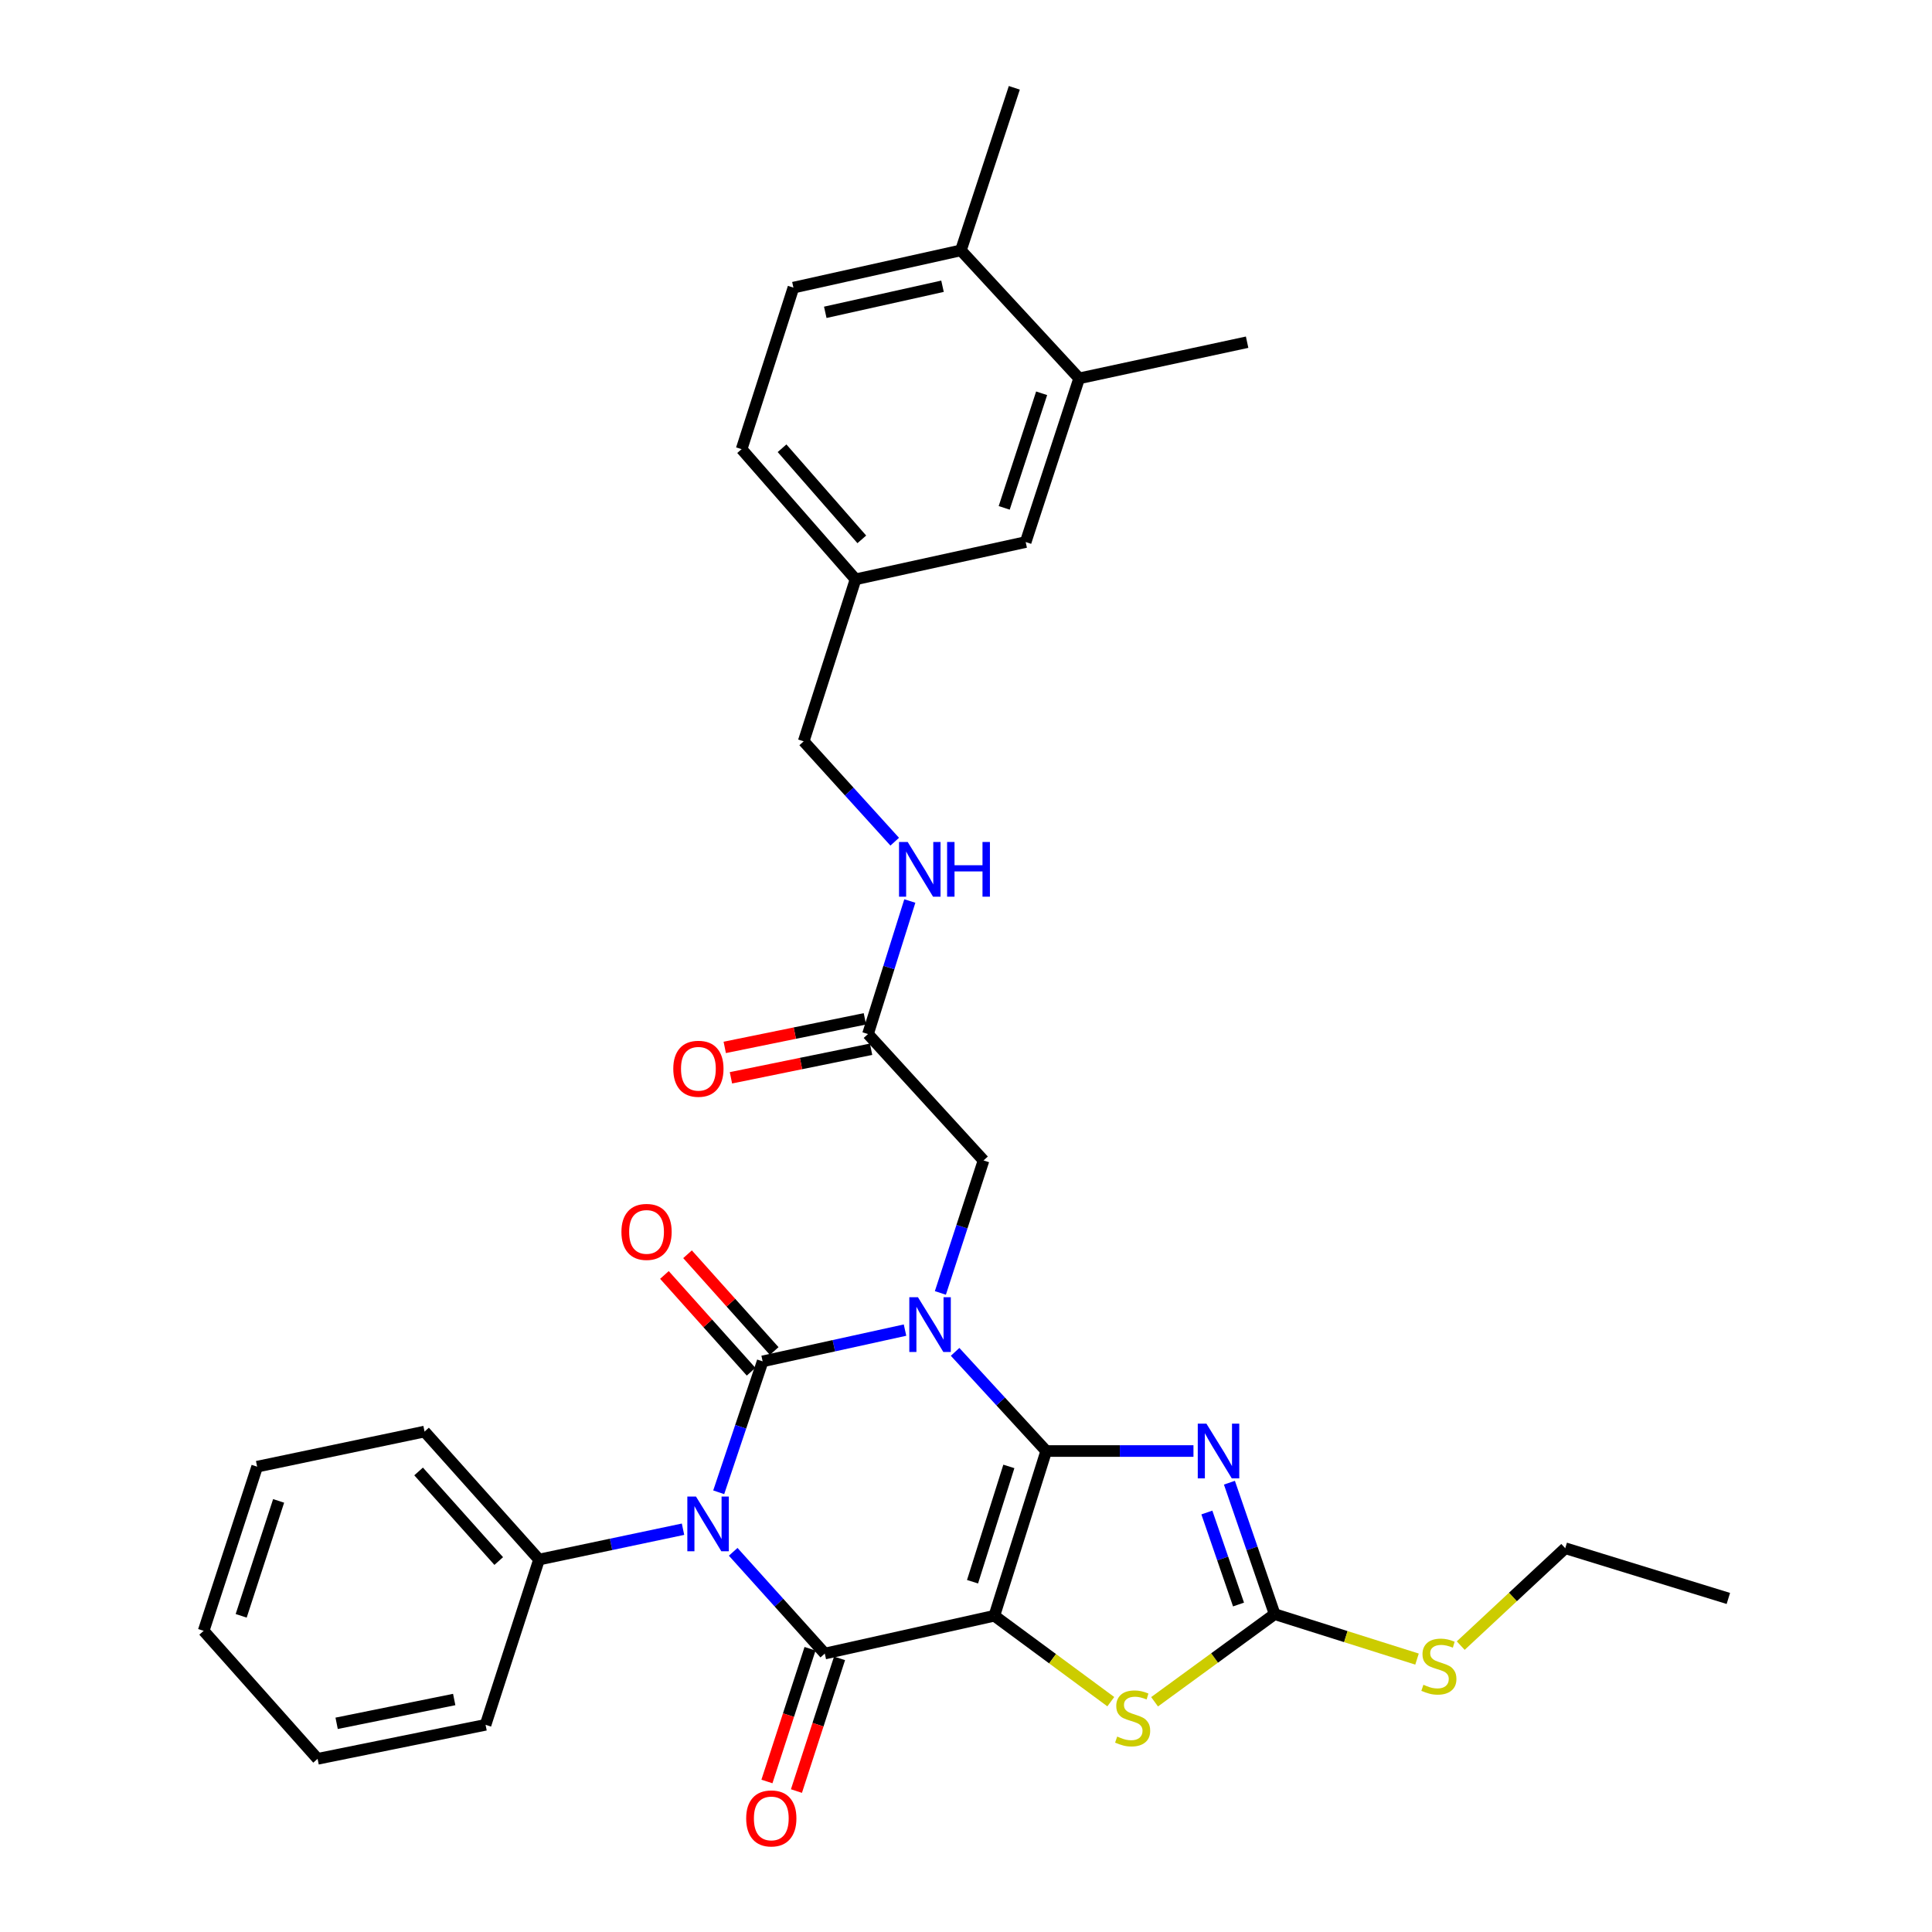 <?xml version='1.0' encoding='iso-8859-1'?>
<svg version='1.1' baseProfile='full'
              xmlns='http://www.w3.org/2000/svg'
                      xmlns:rdkit='http://www.rdkit.org/xml'
                      xmlns:xlink='http://www.w3.org/1999/xlink'
                  xml:space='preserve'
width='1000px' height='1000px' viewBox='0 0 1000 1000'>
<!-- END OF HEADER -->
<rect style='opacity:1.0;fill:#FFFFFF;stroke:none' width='1000' height='1000' x='0' y='0'> </rect>
<path class='bond-0' d='M 541.524,751.049 L 517.942,725.384' style='fill:none;fill-rule:evenodd;stroke:#000000;stroke-width:6px;stroke-linecap:butt;stroke-linejoin:miter;stroke-opacity:1' />
<path class='bond-0' d='M 517.942,725.384 L 494.359,699.719' style='fill:none;fill-rule:evenodd;stroke:#0000FF;stroke-width:6px;stroke-linecap:butt;stroke-linejoin:miter;stroke-opacity:1' />
<path class='bond-1' d='M 541.524,751.049 L 514.677,836.311' style='fill:none;fill-rule:evenodd;stroke:#000000;stroke-width:6px;stroke-linecap:butt;stroke-linejoin:miter;stroke-opacity:1' />
<path class='bond-1' d='M 522.179,759.015 L 503.386,818.698' style='fill:none;fill-rule:evenodd;stroke:#000000;stroke-width:6px;stroke-linecap:butt;stroke-linejoin:miter;stroke-opacity:1' />
<path class='bond-5' d='M 541.524,751.049 L 579.629,751.049' style='fill:none;fill-rule:evenodd;stroke:#000000;stroke-width:6px;stroke-linecap:butt;stroke-linejoin:miter;stroke-opacity:1' />
<path class='bond-5' d='M 579.629,751.049 L 617.734,751.049' style='fill:none;fill-rule:evenodd;stroke:#0000FF;stroke-width:6px;stroke-linecap:butt;stroke-linejoin:miter;stroke-opacity:1' />
<path class='bond-2' d='M 468.439,688.459 L 431.591,696.551' style='fill:none;fill-rule:evenodd;stroke:#0000FF;stroke-width:6px;stroke-linecap:butt;stroke-linejoin:miter;stroke-opacity:1' />
<path class='bond-2' d='M 431.591,696.551 L 394.743,704.644' style='fill:none;fill-rule:evenodd;stroke:#000000;stroke-width:6px;stroke-linecap:butt;stroke-linejoin:miter;stroke-opacity:1' />
<path class='bond-8' d='M 486.738,669.219 L 497.911,634.928' style='fill:none;fill-rule:evenodd;stroke:#0000FF;stroke-width:6px;stroke-linecap:butt;stroke-linejoin:miter;stroke-opacity:1' />
<path class='bond-8' d='M 497.911,634.928 L 509.083,600.637' style='fill:none;fill-rule:evenodd;stroke:#000000;stroke-width:6px;stroke-linecap:butt;stroke-linejoin:miter;stroke-opacity:1' />
<path class='bond-4' d='M 514.677,836.311 L 426.908,855.877' style='fill:none;fill-rule:evenodd;stroke:#000000;stroke-width:6px;stroke-linecap:butt;stroke-linejoin:miter;stroke-opacity:1' />
<path class='bond-6' d='M 514.677,836.311 L 544.813,858.546' style='fill:none;fill-rule:evenodd;stroke:#000000;stroke-width:6px;stroke-linecap:butt;stroke-linejoin:miter;stroke-opacity:1' />
<path class='bond-6' d='M 544.813,858.546 L 574.948,880.782' style='fill:none;fill-rule:evenodd;stroke:#CCCC00;stroke-width:6px;stroke-linecap:butt;stroke-linejoin:miter;stroke-opacity:1' />
<path class='bond-9' d='M 400.725,699.287 L 378.297,674.245' style='fill:none;fill-rule:evenodd;stroke:#000000;stroke-width:6px;stroke-linecap:butt;stroke-linejoin:miter;stroke-opacity:1' />
<path class='bond-9' d='M 378.297,674.245 L 355.869,649.203' style='fill:none;fill-rule:evenodd;stroke:#FF0000;stroke-width:6px;stroke-linecap:butt;stroke-linejoin:miter;stroke-opacity:1' />
<path class='bond-9' d='M 388.762,710.001 L 366.334,684.959' style='fill:none;fill-rule:evenodd;stroke:#000000;stroke-width:6px;stroke-linecap:butt;stroke-linejoin:miter;stroke-opacity:1' />
<path class='bond-9' d='M 366.334,684.959 L 343.906,659.917' style='fill:none;fill-rule:evenodd;stroke:#FF0000;stroke-width:6px;stroke-linecap:butt;stroke-linejoin:miter;stroke-opacity:1' />
<path class='bond-33' d='M 394.743,704.644 L 383.372,738.524' style='fill:none;fill-rule:evenodd;stroke:#000000;stroke-width:6px;stroke-linecap:butt;stroke-linejoin:miter;stroke-opacity:1' />
<path class='bond-33' d='M 383.372,738.524 L 372.002,772.403' style='fill:none;fill-rule:evenodd;stroke:#0000FF;stroke-width:6px;stroke-linecap:butt;stroke-linejoin:miter;stroke-opacity:1' />
<path class='bond-3' d='M 379.501,803.218 L 403.205,829.548' style='fill:none;fill-rule:evenodd;stroke:#0000FF;stroke-width:6px;stroke-linecap:butt;stroke-linejoin:miter;stroke-opacity:1' />
<path class='bond-3' d='M 403.205,829.548 L 426.908,855.877' style='fill:none;fill-rule:evenodd;stroke:#000000;stroke-width:6px;stroke-linecap:butt;stroke-linejoin:miter;stroke-opacity:1' />
<path class='bond-10' d='M 353.529,791.516 L 316.266,799.37' style='fill:none;fill-rule:evenodd;stroke:#0000FF;stroke-width:6px;stroke-linecap:butt;stroke-linejoin:miter;stroke-opacity:1' />
<path class='bond-10' d='M 316.266,799.37 L 279.003,807.224' style='fill:none;fill-rule:evenodd;stroke:#000000;stroke-width:6px;stroke-linecap:butt;stroke-linejoin:miter;stroke-opacity:1' />
<path class='bond-12' d='M 419.271,853.397 L 408.117,887.743' style='fill:none;fill-rule:evenodd;stroke:#000000;stroke-width:6px;stroke-linecap:butt;stroke-linejoin:miter;stroke-opacity:1' />
<path class='bond-12' d='M 408.117,887.743 L 396.963,922.089' style='fill:none;fill-rule:evenodd;stroke:#FF0000;stroke-width:6px;stroke-linecap:butt;stroke-linejoin:miter;stroke-opacity:1' />
<path class='bond-12' d='M 434.546,858.358 L 423.392,892.704' style='fill:none;fill-rule:evenodd;stroke:#000000;stroke-width:6px;stroke-linecap:butt;stroke-linejoin:miter;stroke-opacity:1' />
<path class='bond-12' d='M 423.392,892.704 L 412.238,927.05' style='fill:none;fill-rule:evenodd;stroke:#FF0000;stroke-width:6px;stroke-linecap:butt;stroke-linejoin:miter;stroke-opacity:1' />
<path class='bond-7' d='M 636.344,767.441 L 648.049,801.457' style='fill:none;fill-rule:evenodd;stroke:#0000FF;stroke-width:6px;stroke-linecap:butt;stroke-linejoin:miter;stroke-opacity:1' />
<path class='bond-7' d='M 648.049,801.457 L 659.754,835.472' style='fill:none;fill-rule:evenodd;stroke:#000000;stroke-width:6px;stroke-linecap:butt;stroke-linejoin:miter;stroke-opacity:1' />
<path class='bond-7' d='M 624.669,782.872 L 632.863,806.682' style='fill:none;fill-rule:evenodd;stroke:#0000FF;stroke-width:6px;stroke-linecap:butt;stroke-linejoin:miter;stroke-opacity:1' />
<path class='bond-7' d='M 632.863,806.682 L 641.056,830.493' style='fill:none;fill-rule:evenodd;stroke:#000000;stroke-width:6px;stroke-linecap:butt;stroke-linejoin:miter;stroke-opacity:1' />
<path class='bond-32' d='M 597.607,880.834 L 628.681,858.153' style='fill:none;fill-rule:evenodd;stroke:#CCCC00;stroke-width:6px;stroke-linecap:butt;stroke-linejoin:miter;stroke-opacity:1' />
<path class='bond-32' d='M 628.681,858.153 L 659.754,835.472' style='fill:none;fill-rule:evenodd;stroke:#000000;stroke-width:6px;stroke-linecap:butt;stroke-linejoin:miter;stroke-opacity:1' />
<path class='bond-17' d='M 659.754,835.472 L 696.601,847.106' style='fill:none;fill-rule:evenodd;stroke:#000000;stroke-width:6px;stroke-linecap:butt;stroke-linejoin:miter;stroke-opacity:1' />
<path class='bond-17' d='M 696.601,847.106 L 733.448,858.74' style='fill:none;fill-rule:evenodd;stroke:#CCCC00;stroke-width:6px;stroke-linecap:butt;stroke-linejoin:miter;stroke-opacity:1' />
<path class='bond-11' d='M 509.083,600.637 L 449.268,535.218' style='fill:none;fill-rule:evenodd;stroke:#000000;stroke-width:6px;stroke-linecap:butt;stroke-linejoin:miter;stroke-opacity:1' />
<path class='bond-24' d='M 279.003,807.224 L 219.75,740.976' style='fill:none;fill-rule:evenodd;stroke:#000000;stroke-width:6px;stroke-linecap:butt;stroke-linejoin:miter;stroke-opacity:1' />
<path class='bond-24' d='M 258.145,807.993 L 216.667,761.62' style='fill:none;fill-rule:evenodd;stroke:#000000;stroke-width:6px;stroke-linecap:butt;stroke-linejoin:miter;stroke-opacity:1' />
<path class='bond-25' d='M 279.003,807.224 L 251.326,892.762' style='fill:none;fill-rule:evenodd;stroke:#000000;stroke-width:6px;stroke-linecap:butt;stroke-linejoin:miter;stroke-opacity:1' />
<path class='bond-14' d='M 449.268,535.218 L 460.096,500.789' style='fill:none;fill-rule:evenodd;stroke:#000000;stroke-width:6px;stroke-linecap:butt;stroke-linejoin:miter;stroke-opacity:1' />
<path class='bond-14' d='M 460.096,500.789 L 470.923,466.36' style='fill:none;fill-rule:evenodd;stroke:#0000FF;stroke-width:6px;stroke-linecap:butt;stroke-linejoin:miter;stroke-opacity:1' />
<path class='bond-18' d='M 447.664,527.35 L 411.395,534.742' style='fill:none;fill-rule:evenodd;stroke:#000000;stroke-width:6px;stroke-linecap:butt;stroke-linejoin:miter;stroke-opacity:1' />
<path class='bond-18' d='M 411.395,534.742 L 375.126,542.133' style='fill:none;fill-rule:evenodd;stroke:#FF0000;stroke-width:6px;stroke-linecap:butt;stroke-linejoin:miter;stroke-opacity:1' />
<path class='bond-18' d='M 450.871,543.087 L 414.602,550.478' style='fill:none;fill-rule:evenodd;stroke:#000000;stroke-width:6px;stroke-linecap:butt;stroke-linejoin:miter;stroke-opacity:1' />
<path class='bond-18' d='M 414.602,550.478 L 378.333,557.87' style='fill:none;fill-rule:evenodd;stroke:#FF0000;stroke-width:6px;stroke-linecap:butt;stroke-linejoin:miter;stroke-opacity:1' />
<path class='bond-13' d='M 558.566,195.84 L 530.889,280.566' style='fill:none;fill-rule:evenodd;stroke:#000000;stroke-width:6px;stroke-linecap:butt;stroke-linejoin:miter;stroke-opacity:1' />
<path class='bond-13' d='M 539.148,203.562 L 519.774,262.871' style='fill:none;fill-rule:evenodd;stroke:#000000;stroke-width:6px;stroke-linecap:butt;stroke-linejoin:miter;stroke-opacity:1' />
<path class='bond-23' d='M 558.566,195.84 L 645.505,177.121' style='fill:none;fill-rule:evenodd;stroke:#000000;stroke-width:6px;stroke-linecap:butt;stroke-linejoin:miter;stroke-opacity:1' />
<path class='bond-35' d='M 558.566,195.84 L 497.359,129.592' style='fill:none;fill-rule:evenodd;stroke:#000000;stroke-width:6px;stroke-linecap:butt;stroke-linejoin:miter;stroke-opacity:1' />
<path class='bond-21' d='M 463.103,435.658 L 439.545,409.683' style='fill:none;fill-rule:evenodd;stroke:#0000FF;stroke-width:6px;stroke-linecap:butt;stroke-linejoin:miter;stroke-opacity:1' />
<path class='bond-21' d='M 439.545,409.683 L 415.987,383.708' style='fill:none;fill-rule:evenodd;stroke:#000000;stroke-width:6px;stroke-linecap:butt;stroke-linejoin:miter;stroke-opacity:1' />
<path class='bond-15' d='M 497.359,129.592 L 410.67,148.873' style='fill:none;fill-rule:evenodd;stroke:#000000;stroke-width:6px;stroke-linecap:butt;stroke-linejoin:miter;stroke-opacity:1' />
<path class='bond-15' d='M 487.842,148.161 L 427.16,161.658' style='fill:none;fill-rule:evenodd;stroke:#000000;stroke-width:6px;stroke-linecap:butt;stroke-linejoin:miter;stroke-opacity:1' />
<path class='bond-26' d='M 497.359,129.592 L 525.009,45.455' style='fill:none;fill-rule:evenodd;stroke:#000000;stroke-width:6px;stroke-linecap:butt;stroke-linejoin:miter;stroke-opacity:1' />
<path class='bond-16' d='M 530.889,280.566 L 442.835,299.857' style='fill:none;fill-rule:evenodd;stroke:#000000;stroke-width:6px;stroke-linecap:butt;stroke-linejoin:miter;stroke-opacity:1' />
<path class='bond-27' d='M 756.072,851.765 L 783.119,826.559' style='fill:none;fill-rule:evenodd;stroke:#CCCC00;stroke-width:6px;stroke-linecap:butt;stroke-linejoin:miter;stroke-opacity:1' />
<path class='bond-27' d='M 783.119,826.559 L 810.166,801.353' style='fill:none;fill-rule:evenodd;stroke:#000000;stroke-width:6px;stroke-linecap:butt;stroke-linejoin:miter;stroke-opacity:1' />
<path class='bond-19' d='M 410.67,148.873 L 383.858,232.484' style='fill:none;fill-rule:evenodd;stroke:#000000;stroke-width:6px;stroke-linecap:butt;stroke-linejoin:miter;stroke-opacity:1' />
<path class='bond-20' d='M 442.835,299.857 L 415.987,383.708' style='fill:none;fill-rule:evenodd;stroke:#000000;stroke-width:6px;stroke-linecap:butt;stroke-linejoin:miter;stroke-opacity:1' />
<path class='bond-22' d='M 442.835,299.857 L 383.858,232.484' style='fill:none;fill-rule:evenodd;stroke:#000000;stroke-width:6px;stroke-linecap:butt;stroke-linejoin:miter;stroke-opacity:1' />
<path class='bond-22' d='M 446.072,279.172 L 404.789,232.012' style='fill:none;fill-rule:evenodd;stroke:#000000;stroke-width:6px;stroke-linecap:butt;stroke-linejoin:miter;stroke-opacity:1' />
<path class='bond-30' d='M 219.75,740.976 L 133.097,759.142' style='fill:none;fill-rule:evenodd;stroke:#000000;stroke-width:6px;stroke-linecap:butt;stroke-linejoin:miter;stroke-opacity:1' />
<path class='bond-29' d='M 251.326,892.762 L 164.387,910.366' style='fill:none;fill-rule:evenodd;stroke:#000000;stroke-width:6px;stroke-linecap:butt;stroke-linejoin:miter;stroke-opacity:1' />
<path class='bond-29' d='M 235.098,879.662 L 174.241,891.985' style='fill:none;fill-rule:evenodd;stroke:#000000;stroke-width:6px;stroke-linecap:butt;stroke-linejoin:miter;stroke-opacity:1' />
<path class='bond-28' d='M 810.166,801.353 L 894.589,827.353' style='fill:none;fill-rule:evenodd;stroke:#000000;stroke-width:6px;stroke-linecap:butt;stroke-linejoin:miter;stroke-opacity:1' />
<path class='bond-31' d='M 164.387,910.366 L 105.411,844.118' style='fill:none;fill-rule:evenodd;stroke:#000000;stroke-width:6px;stroke-linecap:butt;stroke-linejoin:miter;stroke-opacity:1' />
<path class='bond-34' d='M 133.097,759.142 L 105.411,844.118' style='fill:none;fill-rule:evenodd;stroke:#000000;stroke-width:6px;stroke-linecap:butt;stroke-linejoin:miter;stroke-opacity:1' />
<path class='bond-34' d='M 144.214,776.863 L 124.834,836.347' style='fill:none;fill-rule:evenodd;stroke:#000000;stroke-width:6px;stroke-linecap:butt;stroke-linejoin:miter;stroke-opacity:1' />
<path  class='atom-1' d='M 475.137 671.453
L 484.417 686.453
Q 485.337 687.933, 486.817 690.613
Q 488.297 693.293, 488.377 693.453
L 488.377 671.453
L 492.137 671.453
L 492.137 699.773
L 488.257 699.773
L 478.297 683.373
Q 477.137 681.453, 475.897 679.253
Q 474.697 677.053, 474.337 676.373
L 474.337 699.773
L 470.657 699.773
L 470.657 671.453
L 475.137 671.453
' fill='#0000FF'/>
<path  class='atom-4' d='M 360.244 774.622
L 369.524 789.622
Q 370.444 791.102, 371.924 793.782
Q 373.404 796.462, 373.484 796.622
L 373.484 774.622
L 377.244 774.622
L 377.244 802.942
L 373.364 802.942
L 363.404 786.542
Q 362.244 784.622, 361.004 782.422
Q 359.804 780.222, 359.444 779.542
L 359.444 802.942
L 355.764 802.942
L 355.764 774.622
L 360.244 774.622
' fill='#0000FF'/>
<path  class='atom-6' d='M 624.443 736.889
L 633.723 751.889
Q 634.643 753.369, 636.123 756.049
Q 637.603 758.729, 637.683 758.889
L 637.683 736.889
L 641.443 736.889
L 641.443 765.209
L 637.563 765.209
L 627.603 748.809
Q 626.443 746.889, 625.203 744.689
Q 624.003 742.489, 623.643 741.809
L 623.643 765.209
L 619.963 765.209
L 619.963 736.889
L 624.443 736.889
' fill='#0000FF'/>
<path  class='atom-7' d='M 578.252 898.842
Q 578.572 898.962, 579.892 899.522
Q 581.212 900.082, 582.652 900.442
Q 584.132 900.762, 585.572 900.762
Q 588.252 900.762, 589.812 899.482
Q 591.372 898.162, 591.372 895.882
Q 591.372 894.322, 590.572 893.362
Q 589.812 892.402, 588.612 891.882
Q 587.412 891.362, 585.412 890.762
Q 582.892 890.002, 581.372 889.282
Q 579.892 888.562, 578.812 887.042
Q 577.772 885.522, 577.772 882.962
Q 577.772 879.402, 580.172 877.202
Q 582.612 875.002, 587.412 875.002
Q 590.692 875.002, 594.412 876.562
L 593.492 879.642
Q 590.092 878.242, 587.532 878.242
Q 584.772 878.242, 583.252 879.402
Q 581.732 880.522, 581.772 882.482
Q 581.772 884.002, 582.532 884.922
Q 583.332 885.842, 584.452 886.362
Q 585.612 886.882, 587.532 887.482
Q 590.092 888.282, 591.612 889.082
Q 593.132 889.882, 594.212 891.522
Q 595.332 893.122, 595.332 895.882
Q 595.332 899.802, 592.692 901.922
Q 590.092 904.002, 585.732 904.002
Q 583.212 904.002, 581.292 903.442
Q 579.412 902.922, 577.172 902.002
L 578.252 898.842
' fill='#CCCC00'/>
<path  class='atom-10' d='M 321.652 637.628
Q 321.652 630.828, 325.012 627.028
Q 328.372 623.228, 334.652 623.228
Q 340.932 623.228, 344.292 627.028
Q 347.652 630.828, 347.652 637.628
Q 347.652 644.508, 344.252 648.428
Q 340.852 652.308, 334.652 652.308
Q 328.412 652.308, 325.012 648.428
Q 321.652 644.548, 321.652 637.628
M 334.652 649.108
Q 338.972 649.108, 341.292 646.228
Q 343.652 643.308, 343.652 637.628
Q 343.652 632.068, 341.292 629.268
Q 338.972 626.428, 334.652 626.428
Q 330.332 626.428, 327.972 629.228
Q 325.652 632.028, 325.652 637.628
Q 325.652 643.348, 327.972 646.228
Q 330.332 649.108, 334.652 649.108
' fill='#FF0000'/>
<path  class='atom-13' d='M 386.222 941.21
Q 386.222 934.41, 389.582 930.61
Q 392.942 926.81, 399.222 926.81
Q 405.502 926.81, 408.862 930.61
Q 412.222 934.41, 412.222 941.21
Q 412.222 948.09, 408.822 952.01
Q 405.422 955.89, 399.222 955.89
Q 392.982 955.89, 389.582 952.01
Q 386.222 948.13, 386.222 941.21
M 399.222 952.69
Q 403.542 952.69, 405.862 949.81
Q 408.222 946.89, 408.222 941.21
Q 408.222 935.65, 405.862 932.85
Q 403.542 930.01, 399.222 930.01
Q 394.902 930.01, 392.542 932.81
Q 390.222 935.61, 390.222 941.21
Q 390.222 946.93, 392.542 949.81
Q 394.902 952.69, 399.222 952.69
' fill='#FF0000'/>
<path  class='atom-15' d='M 469.819 435.806
L 479.099 450.806
Q 480.019 452.286, 481.499 454.966
Q 482.979 457.646, 483.059 457.806
L 483.059 435.806
L 486.819 435.806
L 486.819 464.126
L 482.939 464.126
L 472.979 447.726
Q 471.819 445.806, 470.579 443.606
Q 469.379 441.406, 469.019 440.726
L 469.019 464.126
L 465.339 464.126
L 465.339 435.806
L 469.819 435.806
' fill='#0000FF'/>
<path  class='atom-15' d='M 490.219 435.806
L 494.059 435.806
L 494.059 447.846
L 508.539 447.846
L 508.539 435.806
L 512.379 435.806
L 512.379 464.126
L 508.539 464.126
L 508.539 451.046
L 494.059 451.046
L 494.059 464.126
L 490.219 464.126
L 490.219 435.806
' fill='#0000FF'/>
<path  class='atom-18' d='M 736.757 872.03
Q 737.077 872.15, 738.397 872.71
Q 739.717 873.27, 741.157 873.63
Q 742.637 873.95, 744.077 873.95
Q 746.757 873.95, 748.317 872.67
Q 749.877 871.35, 749.877 869.07
Q 749.877 867.51, 749.077 866.55
Q 748.317 865.59, 747.117 865.07
Q 745.917 864.55, 743.917 863.95
Q 741.397 863.19, 739.877 862.47
Q 738.397 861.75, 737.317 860.23
Q 736.277 858.71, 736.277 856.15
Q 736.277 852.59, 738.677 850.39
Q 741.117 848.19, 745.917 848.19
Q 749.197 848.19, 752.917 849.75
L 751.997 852.83
Q 748.597 851.43, 746.037 851.43
Q 743.277 851.43, 741.757 852.59
Q 740.237 853.71, 740.277 855.67
Q 740.277 857.19, 741.037 858.11
Q 741.837 859.03, 742.957 859.55
Q 744.117 860.07, 746.037 860.67
Q 748.597 861.47, 750.117 862.27
Q 751.637 863.07, 752.717 864.71
Q 753.837 866.31, 753.837 869.07
Q 753.837 872.99, 751.197 875.11
Q 748.597 877.19, 744.237 877.19
Q 741.717 877.19, 739.797 876.63
Q 737.917 876.11, 735.677 875.19
L 736.757 872.03
' fill='#CCCC00'/>
<path  class='atom-19' d='M 348.49 553.188
Q 348.49 546.388, 351.85 542.588
Q 355.21 538.788, 361.49 538.788
Q 367.77 538.788, 371.13 542.588
Q 374.49 546.388, 374.49 553.188
Q 374.49 560.068, 371.09 563.988
Q 367.69 567.868, 361.49 567.868
Q 355.25 567.868, 351.85 563.988
Q 348.49 560.108, 348.49 553.188
M 361.49 564.668
Q 365.81 564.668, 368.13 561.788
Q 370.49 558.868, 370.49 553.188
Q 370.49 547.628, 368.13 544.828
Q 365.81 541.988, 361.49 541.988
Q 357.17 541.988, 354.81 544.788
Q 352.49 547.588, 352.49 553.188
Q 352.49 558.908, 354.81 561.788
Q 357.17 564.668, 361.49 564.668
' fill='#FF0000'/>
</svg>
